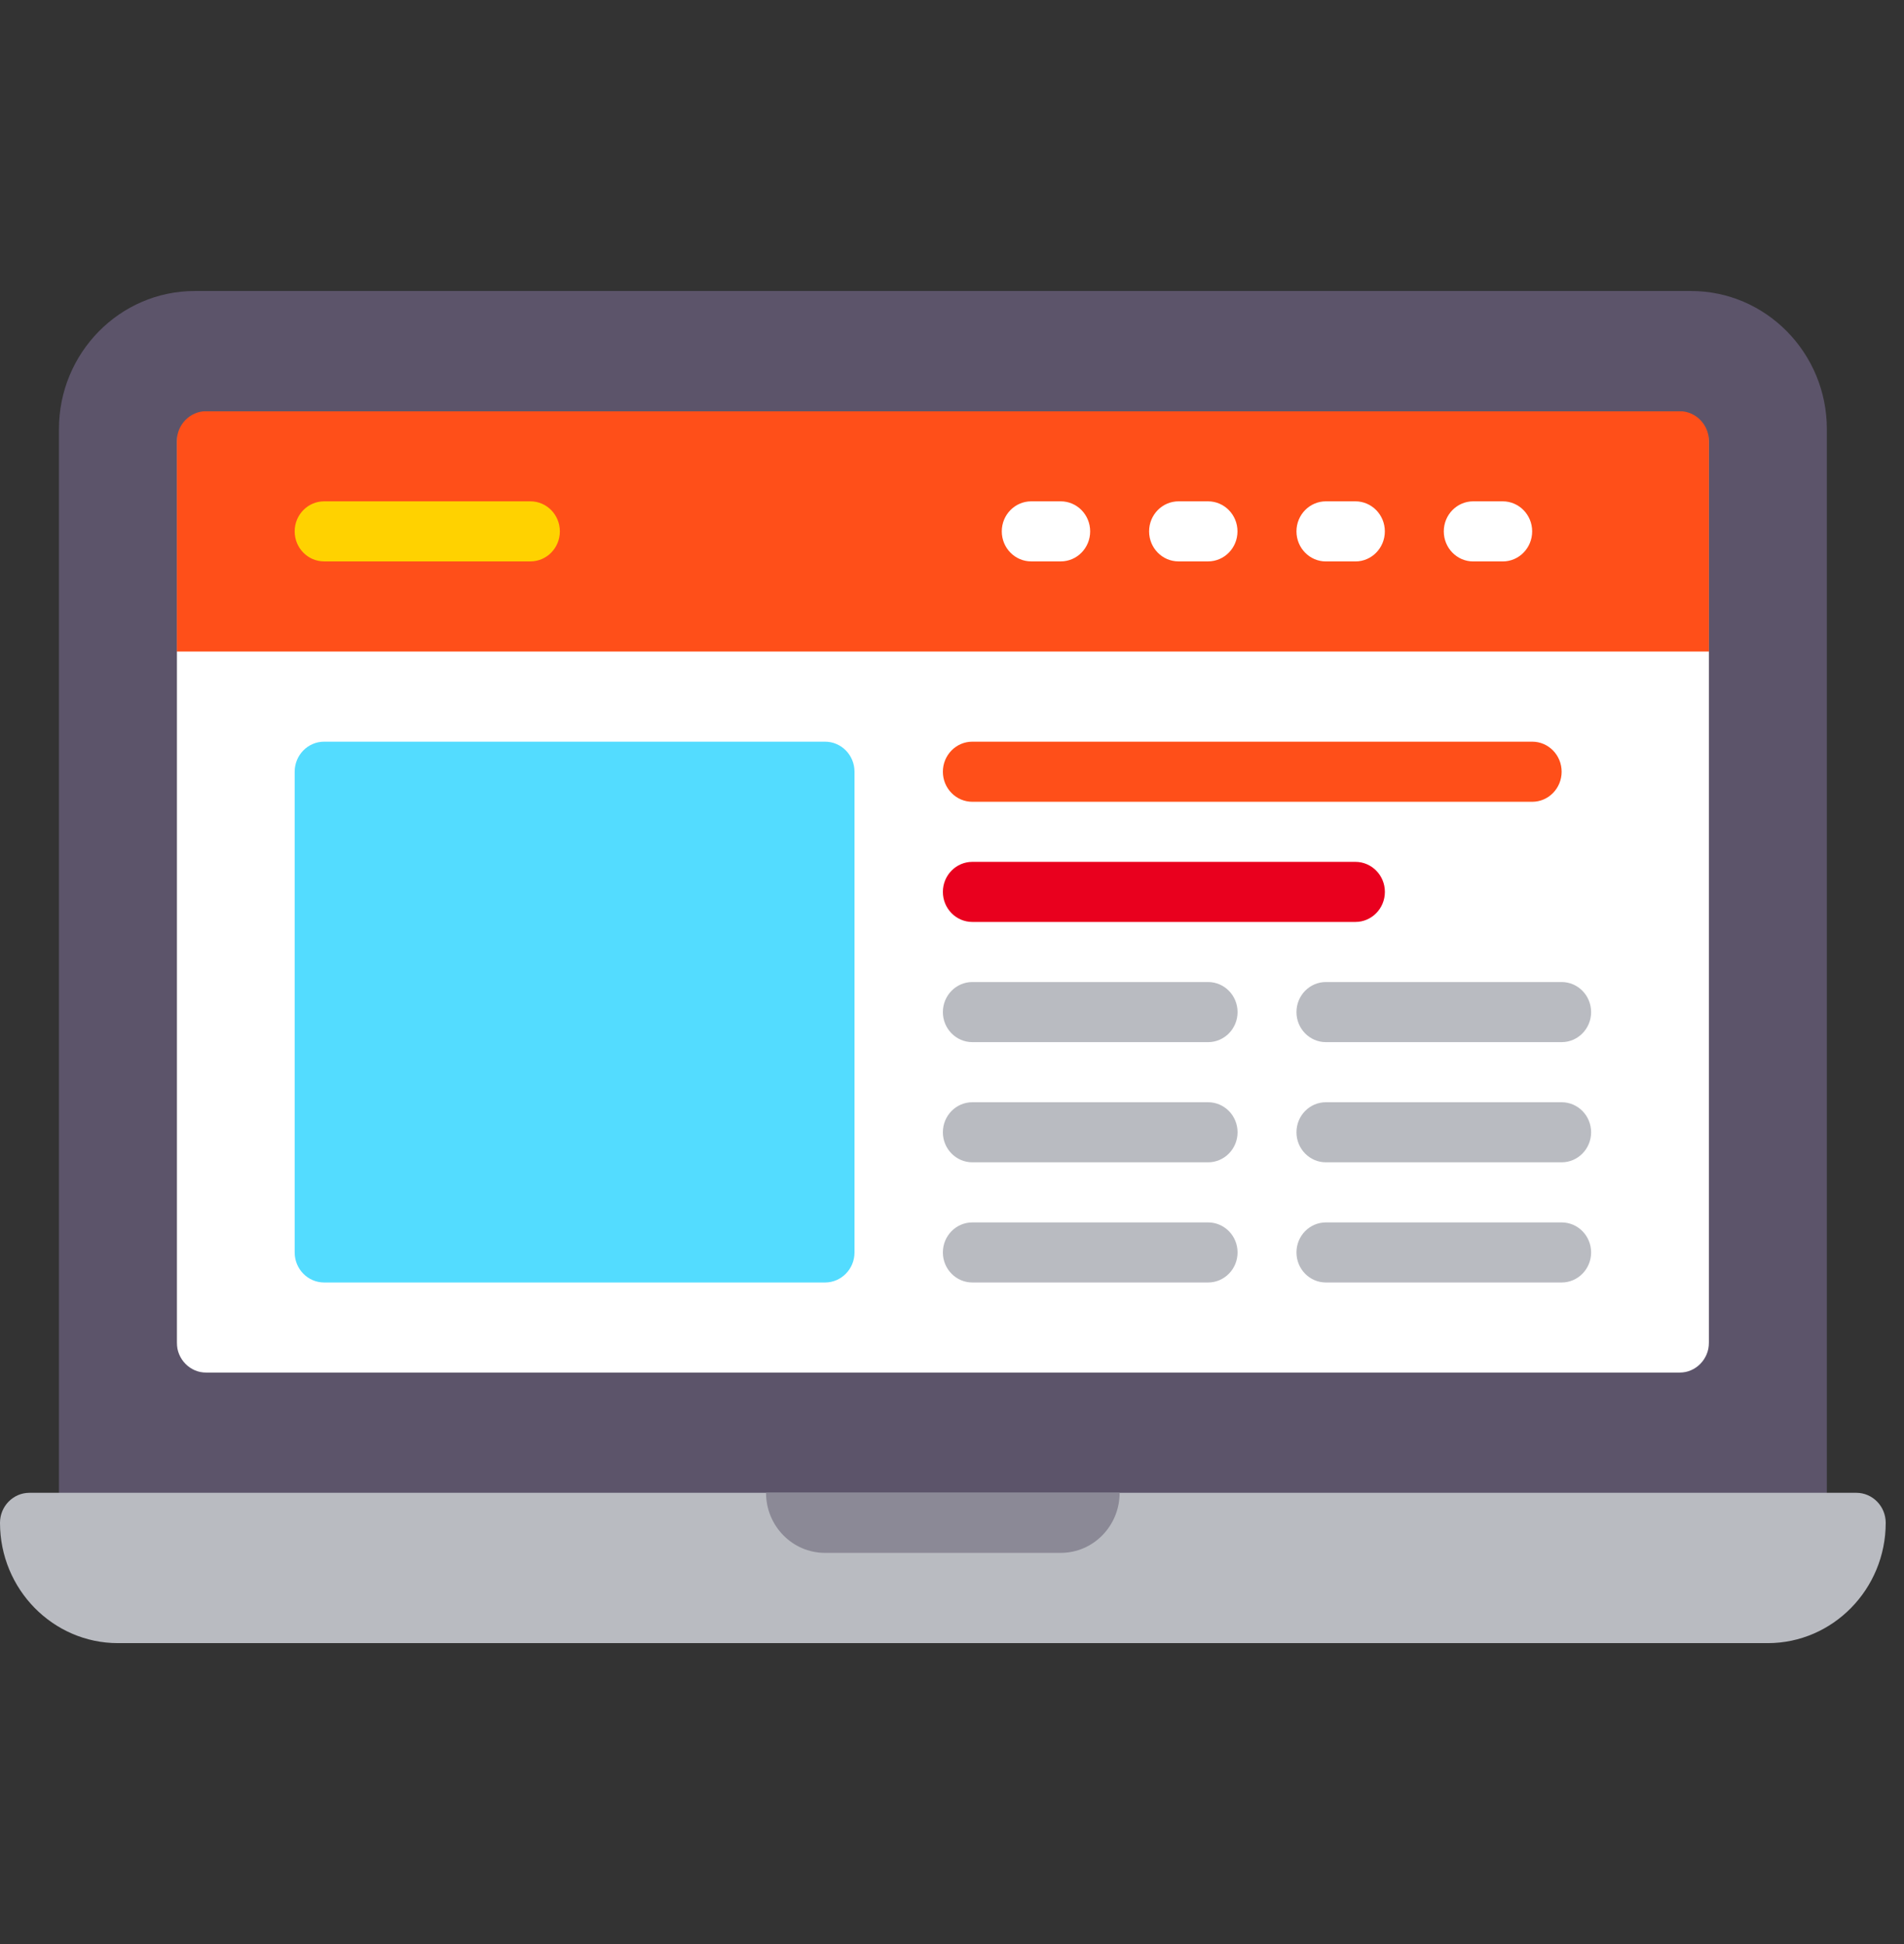 <?xml version="1.0" encoding="utf-8"?>
<svg xmlns="http://www.w3.org/2000/svg" width="48" height="49" viewBox="0 0 48 49" fill="none">
<rect x="0" y="0" width="48" height="49" fill="#333333" stroke="none"/>
<path d="M43.083 10.364H4.457V34.597H43.083V10.364Z" fill="white"/>
<path d="M43.083 10.364H4.457V16.422H43.083V10.364Z" fill="#FF4F19"/>
<path d="M42.632 7.335H4.908C3.021 7.335 1.486 8.896 1.486 10.815V38.383C1.486 38.802 1.819 39.141 2.229 39.141H45.312C45.722 39.141 46.055 38.802 46.055 38.383V10.815C46.055 8.896 44.519 7.335 42.632 7.335ZM4.458 33.84V11.121C4.458 10.703 4.79 10.364 5.2 10.364H42.341C42.751 10.364 43.083 10.703 43.083 11.121V33.84C43.083 34.258 42.751 34.597 42.341 34.597H5.2C4.79 34.597 4.458 34.258 4.458 33.84Z" fill="#5C546A"/>
<path d="M46.797 37.626H0.743C0.332 37.626 0 37.965 0 38.383C0 40.055 1.334 41.415 2.974 41.415H44.565C46.205 41.415 47.539 40.055 47.539 38.383C47.539 37.965 47.207 37.626 46.797 37.626Z" fill="#B9BBC1"/>
<path d="M13.371 14.15H8.172C7.761 14.15 7.429 13.812 7.429 13.393C7.429 12.975 7.761 12.636 8.172 12.636H13.371C13.782 12.636 14.114 12.975 14.114 13.393C14.114 13.812 13.782 14.15 13.371 14.15Z" fill="#FFD200"/>
<path d="M26.741 14.15H25.998C25.587 14.15 25.255 13.812 25.255 13.393C25.255 12.975 25.587 12.636 25.998 12.636H26.741C27.151 12.636 27.483 12.975 27.483 13.393C27.483 13.812 27.151 14.15 26.741 14.15Z" fill="white"/>
<path d="M30.454 14.15H29.712C29.301 14.15 28.969 13.812 28.969 13.393C28.969 12.975 29.301 12.636 29.712 12.636H30.454C30.865 12.636 31.197 12.975 31.197 13.393C31.197 13.812 30.865 14.15 30.454 14.15Z" fill="white"/>
<path d="M34.169 14.151H33.426C33.016 14.151 32.684 13.812 32.684 13.393C32.684 12.975 33.016 12.636 33.426 12.636H34.169C34.58 12.636 34.912 12.975 34.912 13.393C34.912 13.812 34.58 14.151 34.169 14.151Z" fill="white"/>
<path d="M37.883 14.151H37.14C36.73 14.151 36.398 13.812 36.398 13.393C36.398 12.975 36.73 12.636 37.14 12.636H37.883C38.294 12.636 38.626 12.975 38.626 13.393C38.626 13.812 38.294 14.151 37.883 14.151Z" fill="white"/>
<path d="M20.799 32.325H8.172C7.761 32.325 7.429 31.986 7.429 31.568V19.451C7.429 19.033 7.761 18.694 8.172 18.694H20.799C21.209 18.694 21.542 19.033 21.542 19.451V31.568C21.542 31.986 21.209 32.325 20.799 32.325Z" fill="#53DCFF"/>
<path d="M38.627 20.209H24.513C24.103 20.209 23.77 19.87 23.77 19.451C23.77 19.033 24.103 18.694 24.513 18.694H38.627C39.037 18.694 39.369 19.033 39.369 19.451C39.369 19.87 39.037 20.209 38.627 20.209Z" fill="#FF4F19"/>
<path d="M30.456 26.267H24.513C24.103 26.267 23.77 25.928 23.77 25.51C23.77 25.091 24.103 24.752 24.513 24.752H30.456C30.866 24.752 31.199 25.091 31.199 25.51C31.199 25.928 30.866 26.267 30.456 26.267Z" fill="#B9BBC1"/>
<path d="M30.456 29.296H24.513C24.103 29.296 23.77 28.957 23.77 28.539C23.77 28.12 24.103 27.782 24.513 27.782H30.456C30.866 27.782 31.199 28.12 31.199 28.539C31.199 28.957 30.866 29.296 30.456 29.296Z" fill="#B9BBC1"/>
<path d="M30.456 32.325H24.513C24.103 32.325 23.77 31.986 23.77 31.568C23.77 31.149 24.103 30.811 24.513 30.811H30.456C30.866 30.811 31.199 31.149 31.199 31.568C31.199 31.986 30.866 32.325 30.456 32.325Z" fill="#B9BBC1"/>
<path d="M39.369 26.267H33.426C33.016 26.267 32.684 25.928 32.684 25.51C32.684 25.091 33.016 24.752 33.426 24.752H39.369C39.779 24.752 40.112 25.091 40.112 25.51C40.112 25.928 39.779 26.267 39.369 26.267Z" fill="#B9BBC1"/>
<path d="M39.369 29.296H33.426C33.016 29.296 32.684 28.957 32.684 28.539C32.684 28.12 33.016 27.782 33.426 27.782H39.369C39.779 27.782 40.112 28.12 40.112 28.539C40.112 28.957 39.779 29.296 39.369 29.296Z" fill="#B9BBC1"/>
<path d="M39.369 32.325H33.426C33.016 32.325 32.684 31.986 32.684 31.568C32.684 31.149 33.016 30.811 33.426 30.811H39.369C39.779 30.811 40.112 31.149 40.112 31.568C40.112 31.986 39.779 32.325 39.369 32.325Z" fill="#B9BBC1"/>
<path d="M34.17 23.238H24.513C24.103 23.238 23.77 22.899 23.77 22.48C23.77 22.062 24.103 21.723 24.513 21.723H34.17C34.58 21.723 34.913 22.062 34.913 22.48C34.913 22.899 34.58 23.238 34.17 23.238Z" fill="#E9001E"/>
<path d="M20.798 39.14H26.741C27.561 39.14 28.226 38.462 28.226 37.626H19.312C19.312 38.462 19.978 39.14 20.798 39.14Z" fill="#8B8996"/>
</svg>